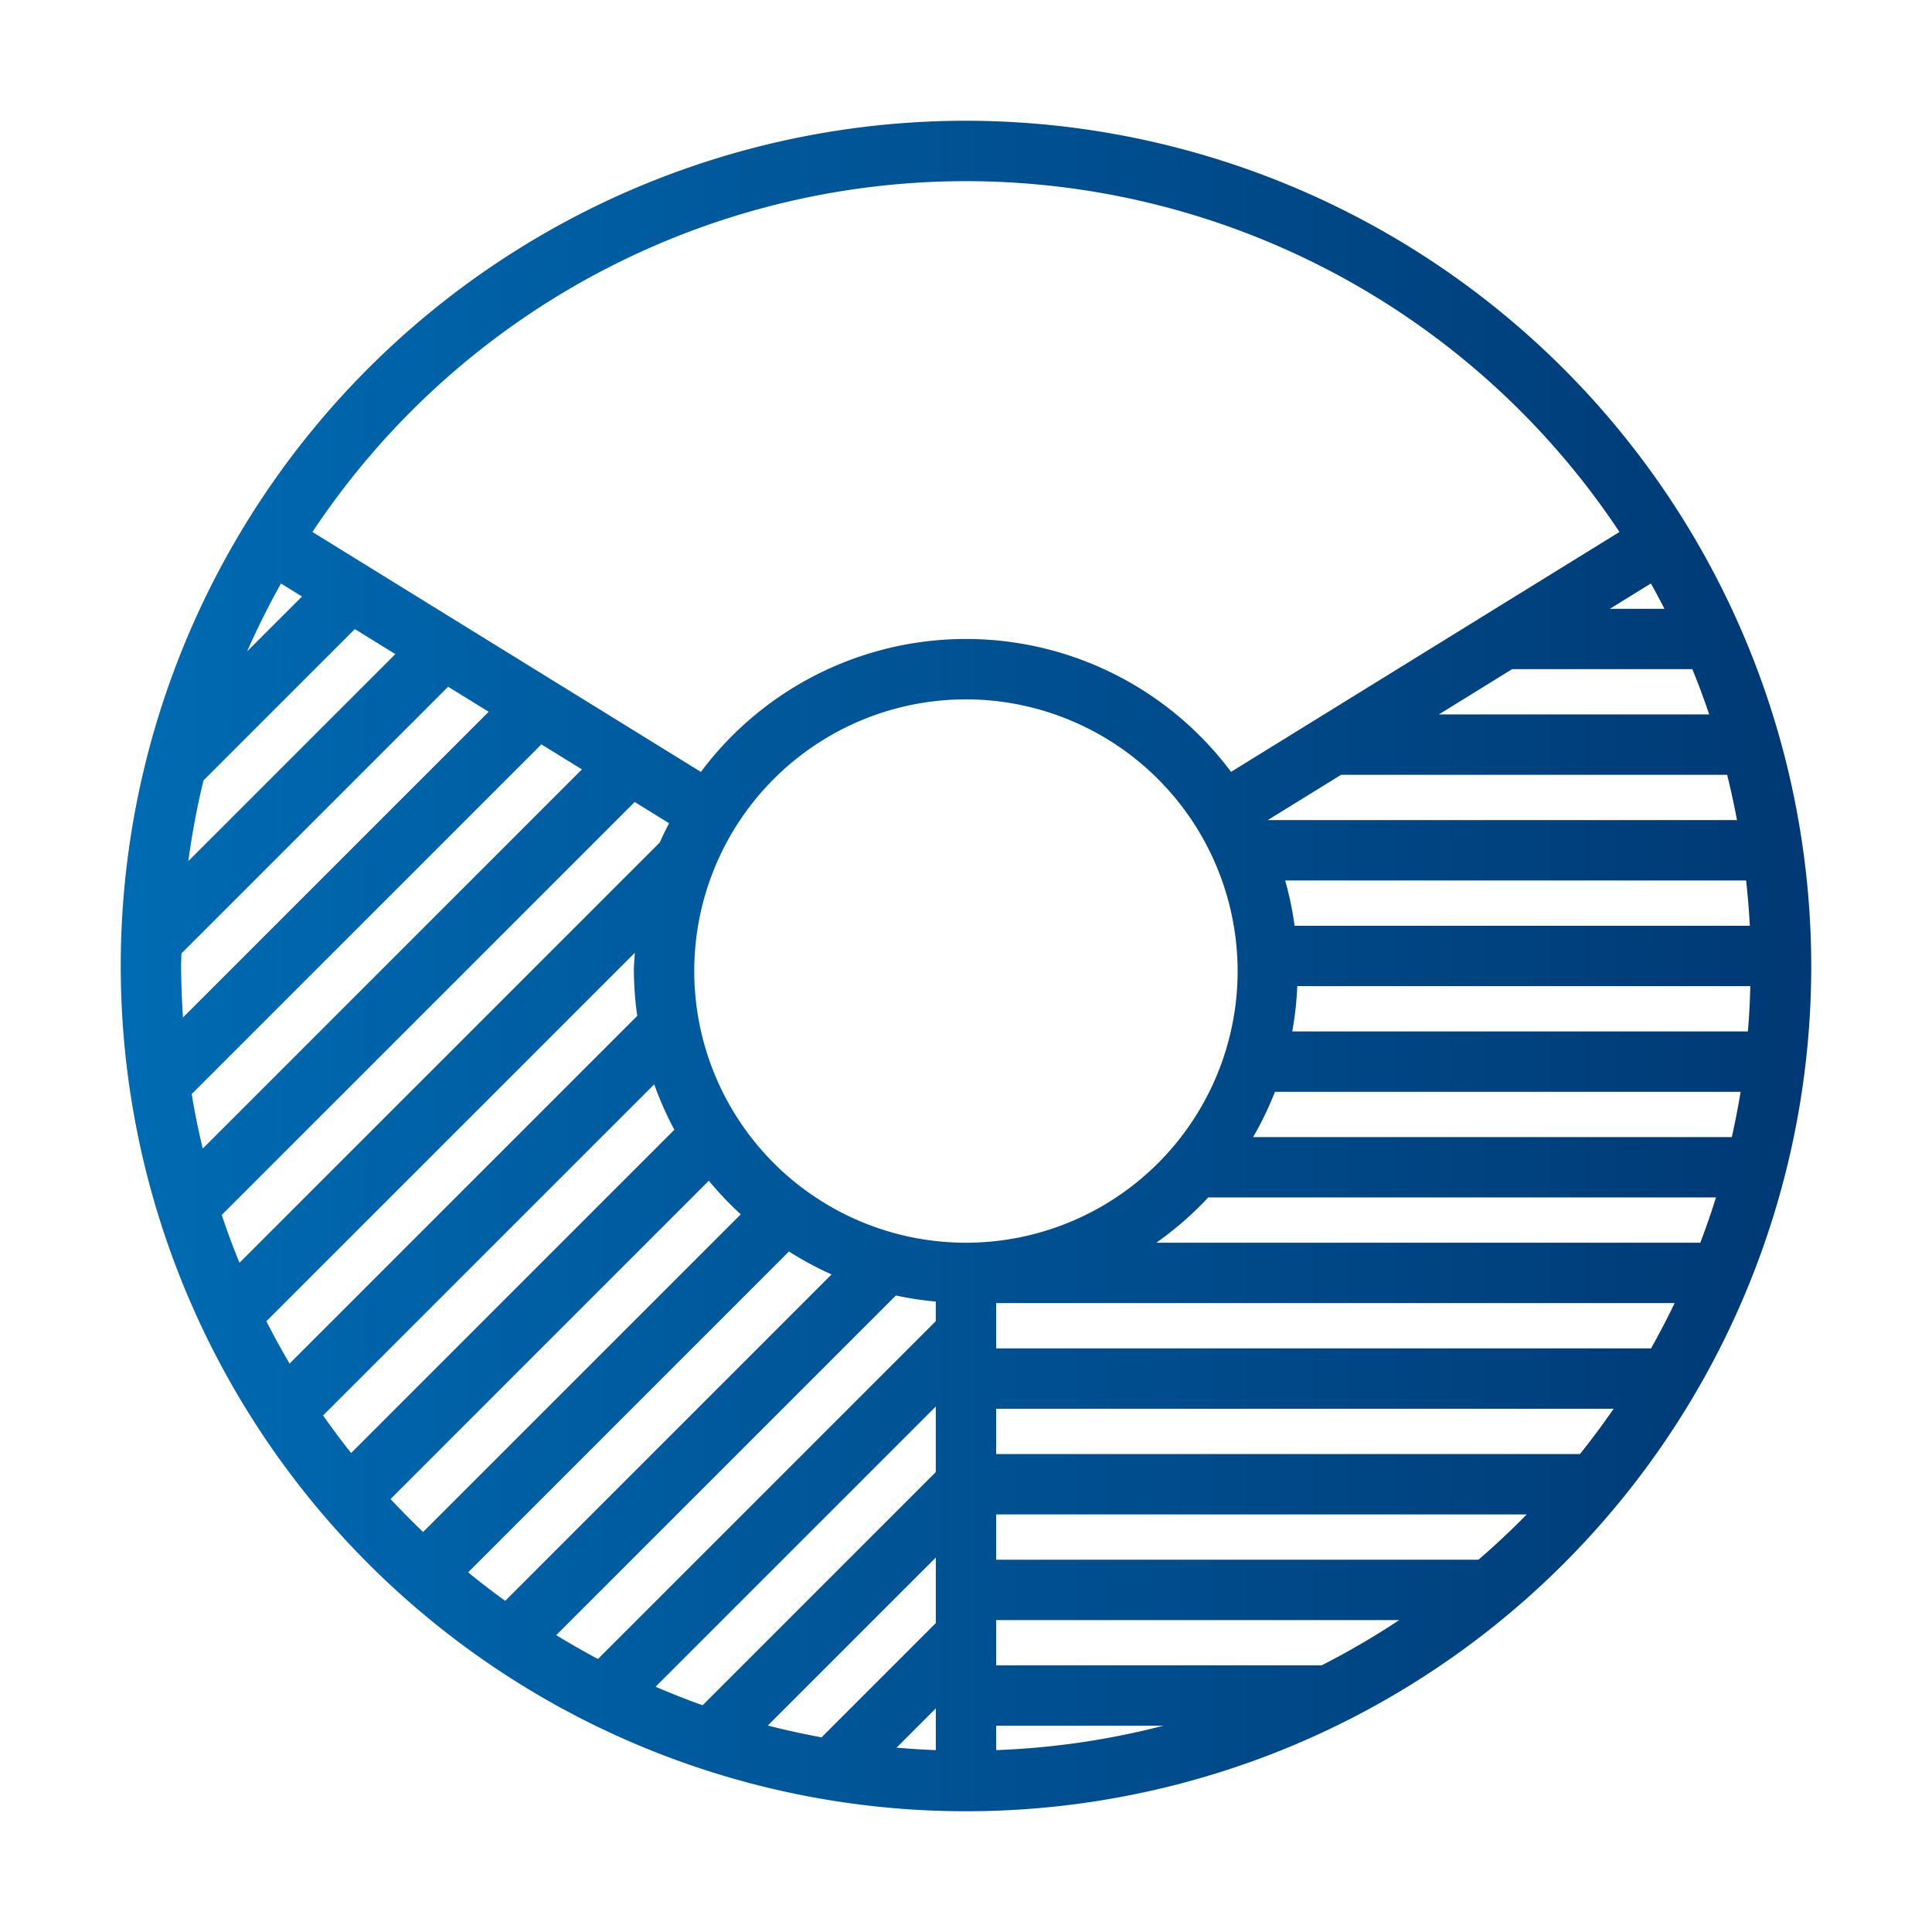 <svg xmlns="http://www.w3.org/2000/svg" version="1.1" xmlns:xlink="http://www.w3.org/1999/xlink" xmlns:svgjs="http://svgjs.com/svgjs" width="512" height="512" x="0" y="0" viewBox="0 0 64 64" style="enable-background:new 0 0 512 512" xml:space="preserve" class=""><g><linearGradient id="linear-gradient" gradientUnits="userSpaceOnUse" x1="2.125" x2="62.005" y1="32" y2="32"><stop stop-opacity="1" stop-color="#006cb4" offset="0.008"></stop><stop stop-opacity="1" stop-color="#003772" offset="1"></stop></linearGradient><g id="Pie_Chart" data-name="Pie Chart"><path d="m32 4a28 28 0 1 0 28 28 28.031 28.031 0 0 0 -28-28zm-1 53.975q-.654-.025-1.3-.082l1.3-1.3zm2-.808h5.538a25.914 25.914 0 0 1 -5.538.808zm0-2v-1.5h13.351a26.01 26.01 0 0 1 -2.571 1.5zm-2-1.401-3.786 3.786c-.6-.112-1.194-.24-1.779-.392l5.565-5.565zm-18.063-4.109 10.543-10.544a11.079 11.079 0 0 0 1.059 1.113l-10.524 10.524q-.554-.532-1.078-1.093zm-6.197-23.804 5.014-5.014 1.343.829-6.858 6.858a25.836 25.836 0 0 1 .502-2.674zm1.447-4.275q.508-1.155 1.121-2.249l.697.431zm-2.188 10.423c0-.14.008-.278.011-.417l8.835-8.835 1.343.829-10.126 10.126c-.037-.564-.062-1.13-.062-1.703zm.351 4.241 11.585-11.584 1.342.829-12.561 12.562c-.142-.595-.266-1.197-.366-1.806zm.996 4.004 13.679-13.679 1.138.703c-.105.21-.213.418-.305.636l-13.925 13.925q-.32-.78-.587-1.584zm42.745-18.079h5.97c.202.492.387.993.559 1.5h-8.957zm3.238-2 1.359-.839c.155.276.304.557.449.839zm-8.905 5.5h12.79c.124.494.231.995.326 1.5h-15.544zm-3.426 6.5a9 9 0 1 1 -9-9 9.01 9.01 0 0 1 9 9zm-19.969-.604c-.011.201-.031.4-.031.604a10.995 10.995 0 0 0 .112 1.486l-11.517 11.517q-.406-.688-.769-1.403zm.643 4.357a10.962 10.962 0 0 0 .667 1.504l-10.708 10.709q-.482-.608-.929-1.244zm4.463 5.537a10.97 10.97 0 0 0 1.412.76l-10.812 10.813c-.418-.304-.829-.617-1.228-.944zm3.542 1.458a10.938 10.938 0 0 0 1.322.201v.649l-11.191 11.191q-.704-.375-1.382-.79zm1.322 3.678v2.172l-7.724 7.724q-.791-.283-1.558-.614zm2 .074h20.454c-.353.514-.726 1.013-1.114 1.5h-19.34zm0-2v-1.5h22.475c-.244.51-.506 1.009-.781 1.5zm5.305-3.5a11.074 11.074 0 0 0 1.719-1.5h16.821c-.157.507-.332 1.006-.519 1.5zm3.207-3.5a10.948 10.948 0 0 0 .724-1.5h15.425c-.082.505-.181 1.005-.291 1.5zm1.297-3.5a10.995 10.995 0 0 0 .166-1.5h15.008q-.019.755-.08 1.5zm.077-3.5a10.916 10.916 0 0 0 -.312-1.5h15.269c.054.496.098.996.123 1.5zm-10.886-24.666a25.994 25.994 0 0 1 21.648 11.621l-12.867 7.947a10.958 10.958 0 0 0 -17.562.002l-12.868-7.948a25.994 25.994 0 0 1 21.649-11.622zm16.978 45.666h-15.978v-1.5h17.576q-.767.784-1.598 1.5z" fill="url(#linear-gradient)" data-original="url(#linear-gradient)"></path></g></g></svg>